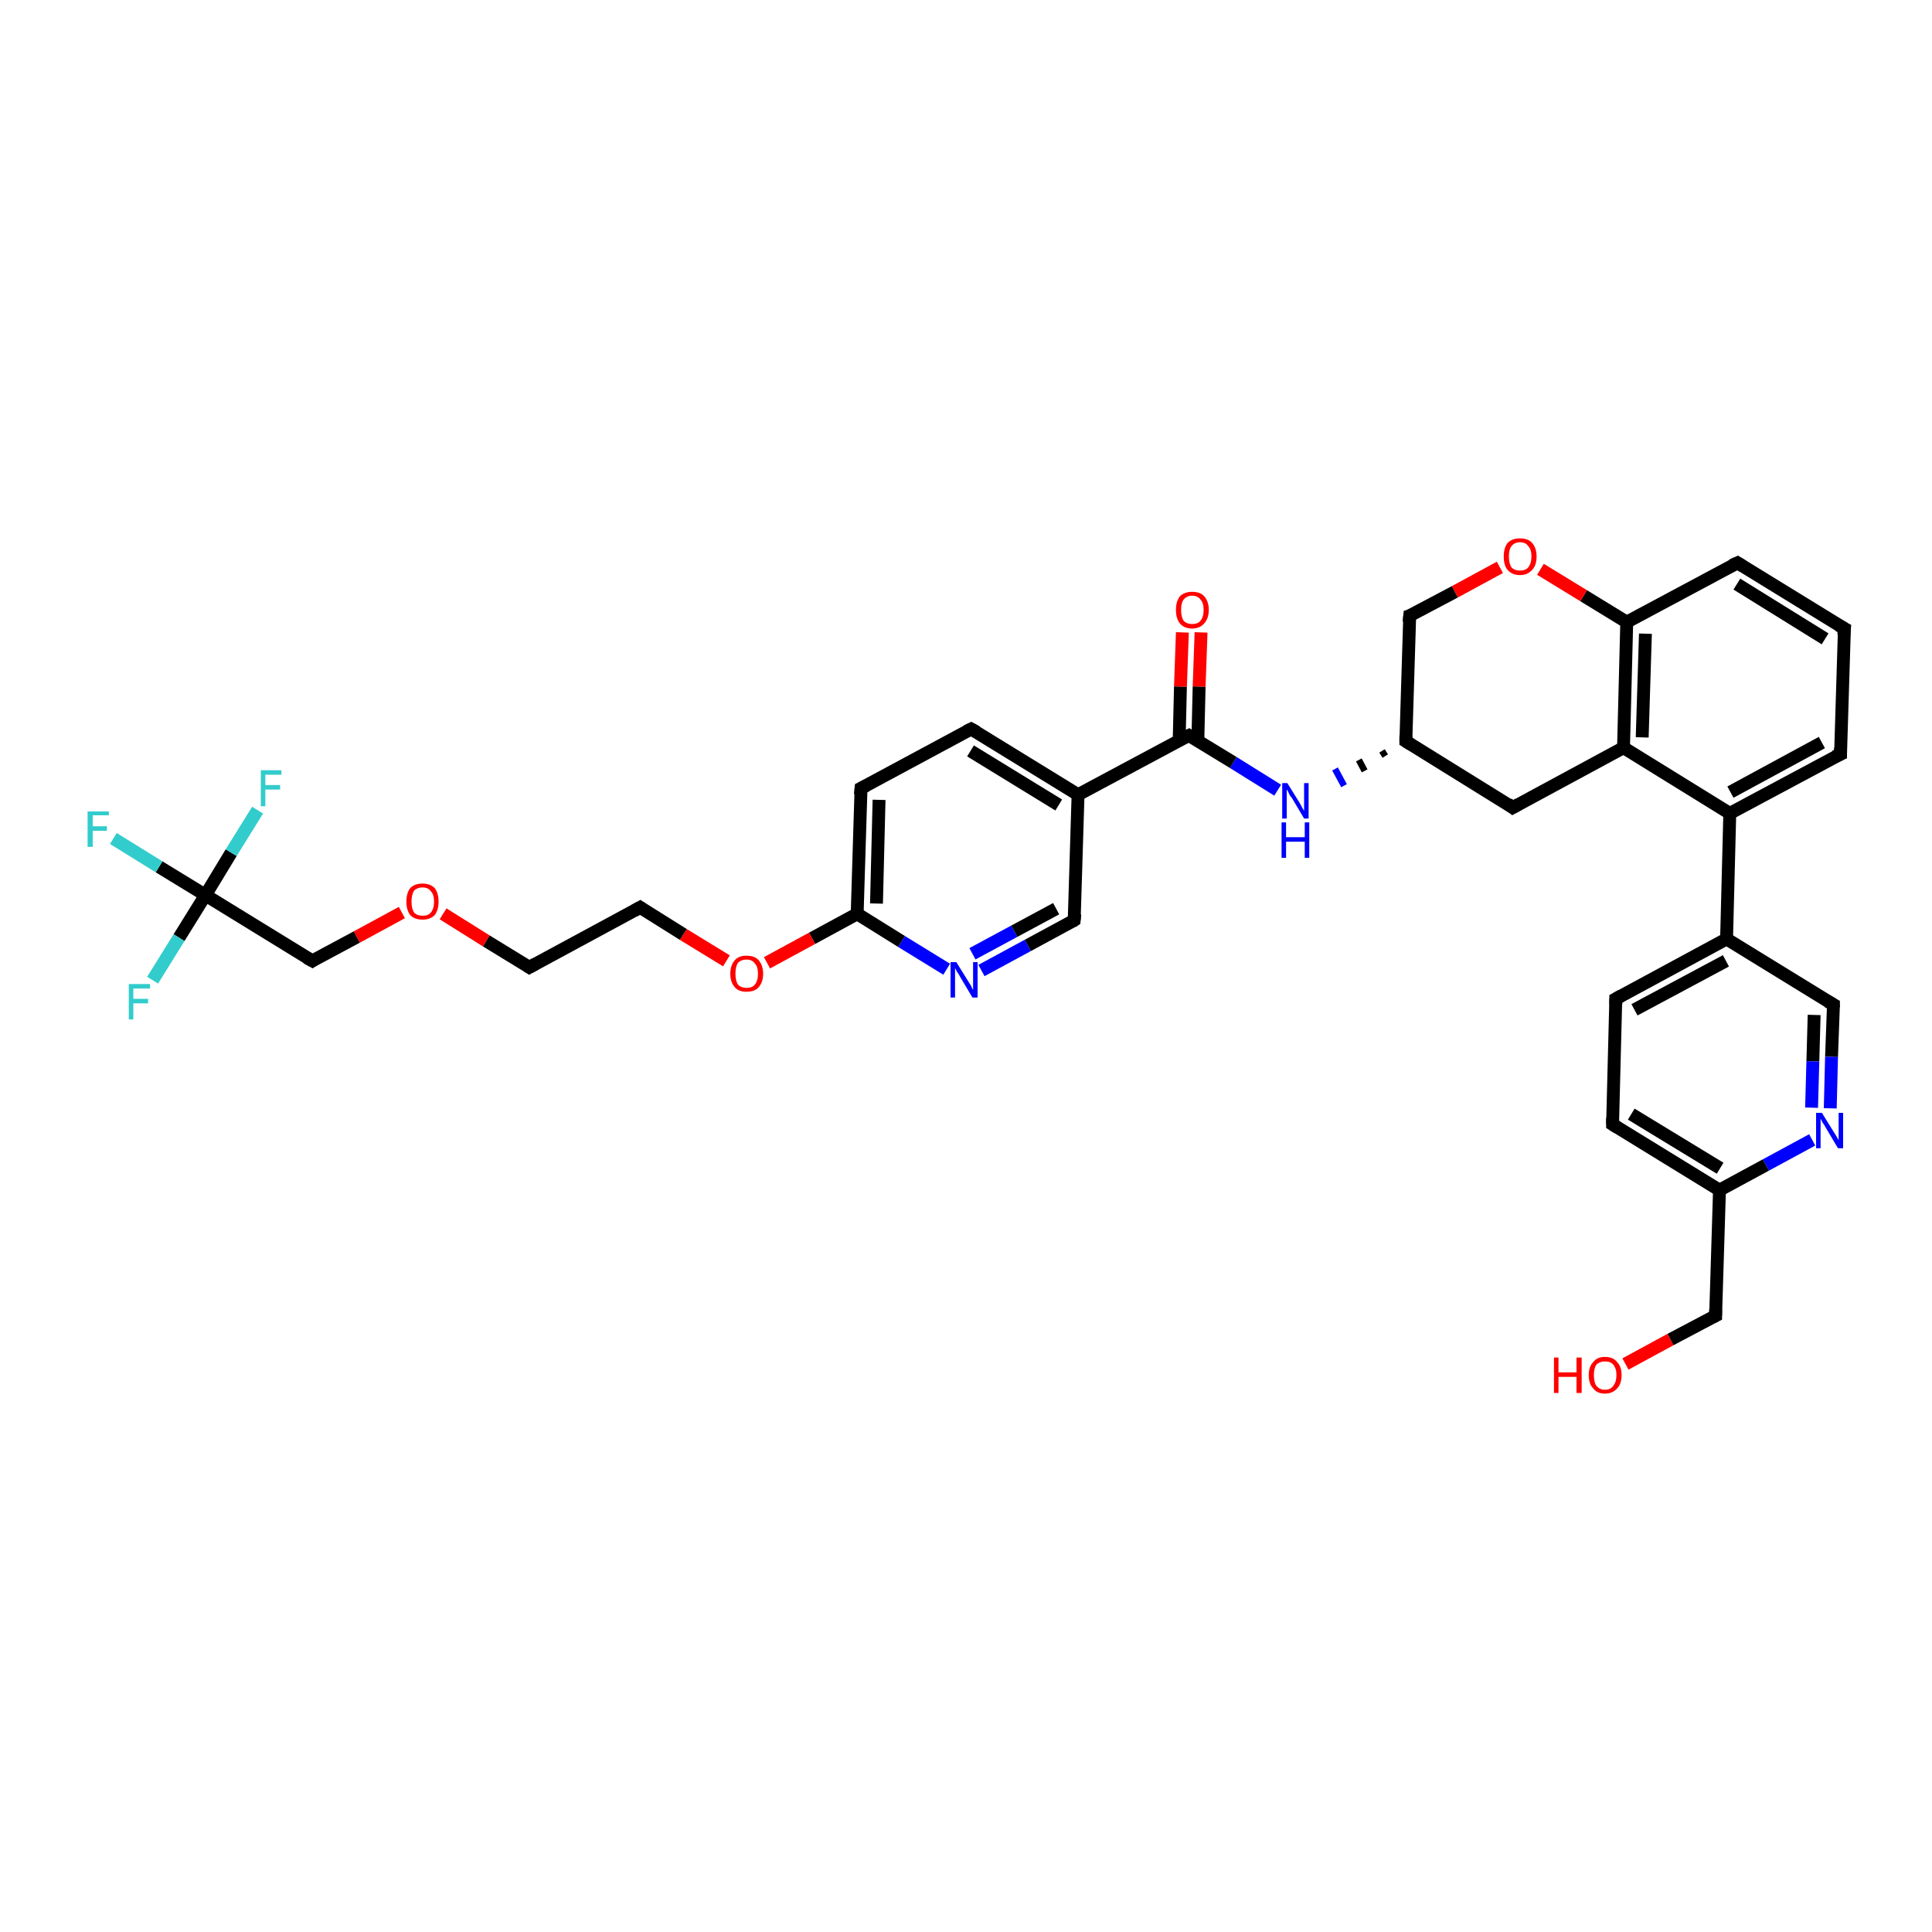<?xml version='1.0' encoding='iso-8859-1'?>
<svg version='1.1' baseProfile='full'
              xmlns='http://www.w3.org/2000/svg'
                      xmlns:rdkit='http://www.rdkit.org/xml'
                      xmlns:xlink='http://www.w3.org/1999/xlink'
                  xml:space='preserve'
width='300px' height='300px' viewBox='0 0 300 300'>
<!-- END OF HEADER -->
<rect style='opacity:1.0;fill:#FFFFFF;stroke:none' width='300.0' height='300.0' x='0.0' y='0.0'> </rect>
<path class='bond-0 atom-0 atom-1' d='M 252.4,211.8 L 259.4,208.0' style='fill:none;fill-rule:evenodd;stroke:#FF0000;stroke-width:2.0px;stroke-linecap:butt;stroke-linejoin:miter;stroke-opacity:1' />
<path class='bond-0 atom-0 atom-1' d='M 259.4,208.0 L 266.4,204.3' style='fill:none;fill-rule:evenodd;stroke:#000000;stroke-width:2.0px;stroke-linecap:butt;stroke-linejoin:miter;stroke-opacity:1' />
<path class='bond-1 atom-1 atom-2' d='M 266.4,204.3 L 267.0,184.8' style='fill:none;fill-rule:evenodd;stroke:#000000;stroke-width:2.0px;stroke-linecap:butt;stroke-linejoin:miter;stroke-opacity:1' />
<path class='bond-2 atom-2 atom-3' d='M 267.0,184.8 L 250.4,174.6' style='fill:none;fill-rule:evenodd;stroke:#000000;stroke-width:2.0px;stroke-linecap:butt;stroke-linejoin:miter;stroke-opacity:1' />
<path class='bond-2 atom-2 atom-3' d='M 267.1,181.4 L 253.3,173.0' style='fill:none;fill-rule:evenodd;stroke:#000000;stroke-width:2.0px;stroke-linecap:butt;stroke-linejoin:miter;stroke-opacity:1' />
<path class='bond-3 atom-3 atom-4' d='M 250.4,174.6 L 250.9,155.1' style='fill:none;fill-rule:evenodd;stroke:#000000;stroke-width:2.0px;stroke-linecap:butt;stroke-linejoin:miter;stroke-opacity:1' />
<path class='bond-4 atom-4 atom-5' d='M 250.9,155.1 L 268.1,145.8' style='fill:none;fill-rule:evenodd;stroke:#000000;stroke-width:2.0px;stroke-linecap:butt;stroke-linejoin:miter;stroke-opacity:1' />
<path class='bond-4 atom-4 atom-5' d='M 253.8,156.8 L 268.0,149.2' style='fill:none;fill-rule:evenodd;stroke:#000000;stroke-width:2.0px;stroke-linecap:butt;stroke-linejoin:miter;stroke-opacity:1' />
<path class='bond-5 atom-5 atom-6' d='M 268.1,145.8 L 284.7,156.0' style='fill:none;fill-rule:evenodd;stroke:#000000;stroke-width:2.0px;stroke-linecap:butt;stroke-linejoin:miter;stroke-opacity:1' />
<path class='bond-6 atom-6 atom-7' d='M 284.7,156.0 L 284.4,164.1' style='fill:none;fill-rule:evenodd;stroke:#000000;stroke-width:2.0px;stroke-linecap:butt;stroke-linejoin:miter;stroke-opacity:1' />
<path class='bond-6 atom-6 atom-7' d='M 284.4,164.1 L 284.2,172.1' style='fill:none;fill-rule:evenodd;stroke:#0000FF;stroke-width:2.0px;stroke-linecap:butt;stroke-linejoin:miter;stroke-opacity:1' />
<path class='bond-6 atom-6 atom-7' d='M 281.7,157.6 L 281.5,164.8' style='fill:none;fill-rule:evenodd;stroke:#000000;stroke-width:2.0px;stroke-linecap:butt;stroke-linejoin:miter;stroke-opacity:1' />
<path class='bond-6 atom-6 atom-7' d='M 281.5,164.8 L 281.3,172.0' style='fill:none;fill-rule:evenodd;stroke:#0000FF;stroke-width:2.0px;stroke-linecap:butt;stroke-linejoin:miter;stroke-opacity:1' />
<path class='bond-7 atom-5 atom-8' d='M 268.1,145.8 L 268.6,126.3' style='fill:none;fill-rule:evenodd;stroke:#000000;stroke-width:2.0px;stroke-linecap:butt;stroke-linejoin:miter;stroke-opacity:1' />
<path class='bond-8 atom-8 atom-9' d='M 268.6,126.3 L 285.8,117.1' style='fill:none;fill-rule:evenodd;stroke:#000000;stroke-width:2.0px;stroke-linecap:butt;stroke-linejoin:miter;stroke-opacity:1' />
<path class='bond-8 atom-8 atom-9' d='M 268.7,123.0 L 282.9,115.3' style='fill:none;fill-rule:evenodd;stroke:#000000;stroke-width:2.0px;stroke-linecap:butt;stroke-linejoin:miter;stroke-opacity:1' />
<path class='bond-9 atom-9 atom-10' d='M 285.8,117.1 L 286.4,97.6' style='fill:none;fill-rule:evenodd;stroke:#000000;stroke-width:2.0px;stroke-linecap:butt;stroke-linejoin:miter;stroke-opacity:1' />
<path class='bond-10 atom-10 atom-11' d='M 286.4,97.6 L 269.8,87.4' style='fill:none;fill-rule:evenodd;stroke:#000000;stroke-width:2.0px;stroke-linecap:butt;stroke-linejoin:miter;stroke-opacity:1' />
<path class='bond-10 atom-10 atom-11' d='M 283.4,99.2 L 269.7,90.7' style='fill:none;fill-rule:evenodd;stroke:#000000;stroke-width:2.0px;stroke-linecap:butt;stroke-linejoin:miter;stroke-opacity:1' />
<path class='bond-11 atom-11 atom-12' d='M 269.8,87.4 L 252.6,96.6' style='fill:none;fill-rule:evenodd;stroke:#000000;stroke-width:2.0px;stroke-linecap:butt;stroke-linejoin:miter;stroke-opacity:1' />
<path class='bond-12 atom-12 atom-13' d='M 252.6,96.6 L 245.9,92.5' style='fill:none;fill-rule:evenodd;stroke:#000000;stroke-width:2.0px;stroke-linecap:butt;stroke-linejoin:miter;stroke-opacity:1' />
<path class='bond-12 atom-12 atom-13' d='M 245.9,92.5 L 239.2,88.4' style='fill:none;fill-rule:evenodd;stroke:#FF0000;stroke-width:2.0px;stroke-linecap:butt;stroke-linejoin:miter;stroke-opacity:1' />
<path class='bond-13 atom-13 atom-14' d='M 232.9,88.1 L 225.9,91.9' style='fill:none;fill-rule:evenodd;stroke:#FF0000;stroke-width:2.0px;stroke-linecap:butt;stroke-linejoin:miter;stroke-opacity:1' />
<path class='bond-13 atom-13 atom-14' d='M 225.9,91.9 L 218.9,95.6' style='fill:none;fill-rule:evenodd;stroke:#000000;stroke-width:2.0px;stroke-linecap:butt;stroke-linejoin:miter;stroke-opacity:1' />
<path class='bond-14 atom-14 atom-15' d='M 218.9,95.6 L 218.3,115.1' style='fill:none;fill-rule:evenodd;stroke:#000000;stroke-width:2.0px;stroke-linecap:butt;stroke-linejoin:miter;stroke-opacity:1' />
<path class='bond-15 atom-15 atom-16' d='M 218.3,115.1 L 234.9,125.4' style='fill:none;fill-rule:evenodd;stroke:#000000;stroke-width:2.0px;stroke-linecap:butt;stroke-linejoin:miter;stroke-opacity:1' />
<path class='bond-16 atom-16 atom-17' d='M 234.9,125.4 L 252.1,116.1' style='fill:none;fill-rule:evenodd;stroke:#000000;stroke-width:2.0px;stroke-linecap:butt;stroke-linejoin:miter;stroke-opacity:1' />
<path class='bond-17 atom-15 atom-18' d='M 214.6,116.6 L 215.1,117.4' style='fill:none;fill-rule:evenodd;stroke:#000000;stroke-width:1.0px;stroke-linecap:butt;stroke-linejoin:miter;stroke-opacity:1' />
<path class='bond-17 atom-15 atom-18' d='M 211.0,118.0 L 211.9,119.7' style='fill:none;fill-rule:evenodd;stroke:#000000;stroke-width:1.0px;stroke-linecap:butt;stroke-linejoin:miter;stroke-opacity:1' />
<path class='bond-17 atom-15 atom-18' d='M 207.3,119.4 L 208.7,122.0' style='fill:none;fill-rule:evenodd;stroke:#0000FF;stroke-width:1.0px;stroke-linecap:butt;stroke-linejoin:miter;stroke-opacity:1' />
<path class='bond-18 atom-18 atom-19' d='M 198.4,122.7 L 191.5,118.4' style='fill:none;fill-rule:evenodd;stroke:#0000FF;stroke-width:2.0px;stroke-linecap:butt;stroke-linejoin:miter;stroke-opacity:1' />
<path class='bond-18 atom-18 atom-19' d='M 191.5,118.4 L 184.6,114.2' style='fill:none;fill-rule:evenodd;stroke:#000000;stroke-width:2.0px;stroke-linecap:butt;stroke-linejoin:miter;stroke-opacity:1' />
<path class='bond-19 atom-19 atom-20' d='M 186.0,115.0 L 186.2,106.6' style='fill:none;fill-rule:evenodd;stroke:#000000;stroke-width:2.0px;stroke-linecap:butt;stroke-linejoin:miter;stroke-opacity:1' />
<path class='bond-19 atom-19 atom-20' d='M 186.2,106.6 L 186.5,98.2' style='fill:none;fill-rule:evenodd;stroke:#FF0000;stroke-width:2.0px;stroke-linecap:butt;stroke-linejoin:miter;stroke-opacity:1' />
<path class='bond-19 atom-19 atom-20' d='M 183.1,115.0 L 183.3,106.6' style='fill:none;fill-rule:evenodd;stroke:#000000;stroke-width:2.0px;stroke-linecap:butt;stroke-linejoin:miter;stroke-opacity:1' />
<path class='bond-19 atom-19 atom-20' d='M 183.3,106.6 L 183.6,98.2' style='fill:none;fill-rule:evenodd;stroke:#FF0000;stroke-width:2.0px;stroke-linecap:butt;stroke-linejoin:miter;stroke-opacity:1' />
<path class='bond-20 atom-19 atom-21' d='M 184.6,114.2 L 167.4,123.4' style='fill:none;fill-rule:evenodd;stroke:#000000;stroke-width:2.0px;stroke-linecap:butt;stroke-linejoin:miter;stroke-opacity:1' />
<path class='bond-21 atom-21 atom-22' d='M 167.4,123.4 L 150.8,113.2' style='fill:none;fill-rule:evenodd;stroke:#000000;stroke-width:2.0px;stroke-linecap:butt;stroke-linejoin:miter;stroke-opacity:1' />
<path class='bond-21 atom-21 atom-22' d='M 164.4,125.0 L 150.7,116.6' style='fill:none;fill-rule:evenodd;stroke:#000000;stroke-width:2.0px;stroke-linecap:butt;stroke-linejoin:miter;stroke-opacity:1' />
<path class='bond-22 atom-22 atom-23' d='M 150.8,113.2 L 133.7,122.4' style='fill:none;fill-rule:evenodd;stroke:#000000;stroke-width:2.0px;stroke-linecap:butt;stroke-linejoin:miter;stroke-opacity:1' />
<path class='bond-23 atom-23 atom-24' d='M 133.7,122.4 L 133.1,141.9' style='fill:none;fill-rule:evenodd;stroke:#000000;stroke-width:2.0px;stroke-linecap:butt;stroke-linejoin:miter;stroke-opacity:1' />
<path class='bond-23 atom-23 atom-24' d='M 136.5,124.2 L 136.1,140.3' style='fill:none;fill-rule:evenodd;stroke:#000000;stroke-width:2.0px;stroke-linecap:butt;stroke-linejoin:miter;stroke-opacity:1' />
<path class='bond-24 atom-24 atom-25' d='M 133.1,141.9 L 126.1,145.7' style='fill:none;fill-rule:evenodd;stroke:#000000;stroke-width:2.0px;stroke-linecap:butt;stroke-linejoin:miter;stroke-opacity:1' />
<path class='bond-24 atom-24 atom-25' d='M 126.1,145.7 L 119.1,149.5' style='fill:none;fill-rule:evenodd;stroke:#FF0000;stroke-width:2.0px;stroke-linecap:butt;stroke-linejoin:miter;stroke-opacity:1' />
<path class='bond-25 atom-25 atom-26' d='M 112.8,149.2 L 106.1,145.1' style='fill:none;fill-rule:evenodd;stroke:#FF0000;stroke-width:2.0px;stroke-linecap:butt;stroke-linejoin:miter;stroke-opacity:1' />
<path class='bond-25 atom-25 atom-26' d='M 106.1,145.1 L 99.4,140.9' style='fill:none;fill-rule:evenodd;stroke:#000000;stroke-width:2.0px;stroke-linecap:butt;stroke-linejoin:miter;stroke-opacity:1' />
<path class='bond-26 atom-26 atom-27' d='M 99.4,140.9 L 82.2,150.2' style='fill:none;fill-rule:evenodd;stroke:#000000;stroke-width:2.0px;stroke-linecap:butt;stroke-linejoin:miter;stroke-opacity:1' />
<path class='bond-27 atom-27 atom-28' d='M 82.2,150.2 L 75.5,146.1' style='fill:none;fill-rule:evenodd;stroke:#000000;stroke-width:2.0px;stroke-linecap:butt;stroke-linejoin:miter;stroke-opacity:1' />
<path class='bond-27 atom-27 atom-28' d='M 75.5,146.1 L 68.8,141.9' style='fill:none;fill-rule:evenodd;stroke:#FF0000;stroke-width:2.0px;stroke-linecap:butt;stroke-linejoin:miter;stroke-opacity:1' />
<path class='bond-28 atom-28 atom-29' d='M 62.4,141.7 L 55.4,145.5' style='fill:none;fill-rule:evenodd;stroke:#FF0000;stroke-width:2.0px;stroke-linecap:butt;stroke-linejoin:miter;stroke-opacity:1' />
<path class='bond-28 atom-28 atom-29' d='M 55.4,145.5 L 48.5,149.2' style='fill:none;fill-rule:evenodd;stroke:#000000;stroke-width:2.0px;stroke-linecap:butt;stroke-linejoin:miter;stroke-opacity:1' />
<path class='bond-29 atom-29 atom-30' d='M 48.5,149.2 L 31.9,139.0' style='fill:none;fill-rule:evenodd;stroke:#000000;stroke-width:2.0px;stroke-linecap:butt;stroke-linejoin:miter;stroke-opacity:1' />
<path class='bond-30 atom-30 atom-31' d='M 31.9,139.0 L 24.7,134.6' style='fill:none;fill-rule:evenodd;stroke:#000000;stroke-width:2.0px;stroke-linecap:butt;stroke-linejoin:miter;stroke-opacity:1' />
<path class='bond-30 atom-30 atom-31' d='M 24.7,134.6 L 17.6,130.2' style='fill:none;fill-rule:evenodd;stroke:#33CCCC;stroke-width:2.0px;stroke-linecap:butt;stroke-linejoin:miter;stroke-opacity:1' />
<path class='bond-31 atom-30 atom-32' d='M 31.9,139.0 L 27.8,145.6' style='fill:none;fill-rule:evenodd;stroke:#000000;stroke-width:2.0px;stroke-linecap:butt;stroke-linejoin:miter;stroke-opacity:1' />
<path class='bond-31 atom-30 atom-32' d='M 27.8,145.6 L 23.7,152.2' style='fill:none;fill-rule:evenodd;stroke:#33CCCC;stroke-width:2.0px;stroke-linecap:butt;stroke-linejoin:miter;stroke-opacity:1' />
<path class='bond-32 atom-30 atom-33' d='M 31.9,139.0 L 35.9,132.4' style='fill:none;fill-rule:evenodd;stroke:#000000;stroke-width:2.0px;stroke-linecap:butt;stroke-linejoin:miter;stroke-opacity:1' />
<path class='bond-32 atom-30 atom-33' d='M 35.9,132.4 L 40.0,125.8' style='fill:none;fill-rule:evenodd;stroke:#33CCCC;stroke-width:2.0px;stroke-linecap:butt;stroke-linejoin:miter;stroke-opacity:1' />
<path class='bond-33 atom-24 atom-34' d='M 133.1,141.9 L 140.0,146.2' style='fill:none;fill-rule:evenodd;stroke:#000000;stroke-width:2.0px;stroke-linecap:butt;stroke-linejoin:miter;stroke-opacity:1' />
<path class='bond-33 atom-24 atom-34' d='M 140.0,146.2 L 147.0,150.5' style='fill:none;fill-rule:evenodd;stroke:#0000FF;stroke-width:2.0px;stroke-linecap:butt;stroke-linejoin:miter;stroke-opacity:1' />
<path class='bond-34 atom-34 atom-35' d='M 152.4,150.7 L 159.6,146.8' style='fill:none;fill-rule:evenodd;stroke:#0000FF;stroke-width:2.0px;stroke-linecap:butt;stroke-linejoin:miter;stroke-opacity:1' />
<path class='bond-34 atom-34 atom-35' d='M 159.6,146.8 L 166.8,142.9' style='fill:none;fill-rule:evenodd;stroke:#000000;stroke-width:2.0px;stroke-linecap:butt;stroke-linejoin:miter;stroke-opacity:1' />
<path class='bond-34 atom-34 atom-35' d='M 151.0,148.1 L 157.5,144.6' style='fill:none;fill-rule:evenodd;stroke:#0000FF;stroke-width:2.0px;stroke-linecap:butt;stroke-linejoin:miter;stroke-opacity:1' />
<path class='bond-34 atom-34 atom-35' d='M 157.5,144.6 L 164.0,141.1' style='fill:none;fill-rule:evenodd;stroke:#000000;stroke-width:2.0px;stroke-linecap:butt;stroke-linejoin:miter;stroke-opacity:1' />
<path class='bond-35 atom-7 atom-2' d='M 281.4,177.0 L 274.2,180.9' style='fill:none;fill-rule:evenodd;stroke:#0000FF;stroke-width:2.0px;stroke-linecap:butt;stroke-linejoin:miter;stroke-opacity:1' />
<path class='bond-35 atom-7 atom-2' d='M 274.2,180.9 L 267.0,184.8' style='fill:none;fill-rule:evenodd;stroke:#000000;stroke-width:2.0px;stroke-linecap:butt;stroke-linejoin:miter;stroke-opacity:1' />
<path class='bond-36 atom-17 atom-8' d='M 252.1,116.1 L 268.6,126.3' style='fill:none;fill-rule:evenodd;stroke:#000000;stroke-width:2.0px;stroke-linecap:butt;stroke-linejoin:miter;stroke-opacity:1' />
<path class='bond-37 atom-35 atom-21' d='M 166.8,142.9 L 167.4,123.4' style='fill:none;fill-rule:evenodd;stroke:#000000;stroke-width:2.0px;stroke-linecap:butt;stroke-linejoin:miter;stroke-opacity:1' />
<path class='bond-38 atom-17 atom-12' d='M 252.1,116.1 L 252.6,96.6' style='fill:none;fill-rule:evenodd;stroke:#000000;stroke-width:2.0px;stroke-linecap:butt;stroke-linejoin:miter;stroke-opacity:1' />
<path class='bond-38 atom-17 atom-12' d='M 255.0,114.5 L 255.5,98.4' style='fill:none;fill-rule:evenodd;stroke:#000000;stroke-width:2.0px;stroke-linecap:butt;stroke-linejoin:miter;stroke-opacity:1' />
<path d='M 266.0,204.5 L 266.4,204.3 L 266.4,203.3' style='fill:none;stroke:#000000;stroke-width:2.0px;stroke-linecap:butt;stroke-linejoin:miter;stroke-opacity:1;' />
<path d='M 251.2,175.1 L 250.4,174.6 L 250.4,173.6' style='fill:none;stroke:#000000;stroke-width:2.0px;stroke-linecap:butt;stroke-linejoin:miter;stroke-opacity:1;' />
<path d='M 250.9,156.0 L 250.9,155.1 L 251.8,154.6' style='fill:none;stroke:#000000;stroke-width:2.0px;stroke-linecap:butt;stroke-linejoin:miter;stroke-opacity:1;' />
<path d='M 283.8,155.5 L 284.7,156.0 L 284.7,156.4' style='fill:none;stroke:#000000;stroke-width:2.0px;stroke-linecap:butt;stroke-linejoin:miter;stroke-opacity:1;' />
<path d='M 284.9,117.5 L 285.8,117.1 L 285.8,116.1' style='fill:none;stroke:#000000;stroke-width:2.0px;stroke-linecap:butt;stroke-linejoin:miter;stroke-opacity:1;' />
<path d='M 286.3,98.6 L 286.4,97.6 L 285.5,97.1' style='fill:none;stroke:#000000;stroke-width:2.0px;stroke-linecap:butt;stroke-linejoin:miter;stroke-opacity:1;' />
<path d='M 270.6,87.9 L 269.8,87.4 L 268.9,87.8' style='fill:none;stroke:#000000;stroke-width:2.0px;stroke-linecap:butt;stroke-linejoin:miter;stroke-opacity:1;' />
<path d='M 219.2,95.5 L 218.9,95.6 L 218.8,96.6' style='fill:none;stroke:#000000;stroke-width:2.0px;stroke-linecap:butt;stroke-linejoin:miter;stroke-opacity:1;' />
<path d='M 218.3,114.2 L 218.3,115.1 L 219.1,115.6' style='fill:none;stroke:#000000;stroke-width:2.0px;stroke-linecap:butt;stroke-linejoin:miter;stroke-opacity:1;' />
<path d='M 234.1,124.8 L 234.9,125.4 L 235.8,124.9' style='fill:none;stroke:#000000;stroke-width:2.0px;stroke-linecap:butt;stroke-linejoin:miter;stroke-opacity:1;' />
<path d='M 184.9,114.4 L 184.6,114.2 L 183.7,114.6' style='fill:none;stroke:#000000;stroke-width:2.0px;stroke-linecap:butt;stroke-linejoin:miter;stroke-opacity:1;' />
<path d='M 151.7,113.7 L 150.8,113.2 L 150.0,113.6' style='fill:none;stroke:#000000;stroke-width:2.0px;stroke-linecap:butt;stroke-linejoin:miter;stroke-opacity:1;' />
<path d='M 134.5,122.0 L 133.7,122.4 L 133.6,123.4' style='fill:none;stroke:#000000;stroke-width:2.0px;stroke-linecap:butt;stroke-linejoin:miter;stroke-opacity:1;' />
<path d='M 99.7,141.1 L 99.4,140.9 L 98.5,141.4' style='fill:none;stroke:#000000;stroke-width:2.0px;stroke-linecap:butt;stroke-linejoin:miter;stroke-opacity:1;' />
<path d='M 83.1,149.7 L 82.2,150.2 L 81.9,150.0' style='fill:none;stroke:#000000;stroke-width:2.0px;stroke-linecap:butt;stroke-linejoin:miter;stroke-opacity:1;' />
<path d='M 48.8,149.0 L 48.5,149.2 L 47.6,148.7' style='fill:none;stroke:#000000;stroke-width:2.0px;stroke-linecap:butt;stroke-linejoin:miter;stroke-opacity:1;' />
<path d='M 166.5,143.1 L 166.8,142.9 L 166.9,141.9' style='fill:none;stroke:#000000;stroke-width:2.0px;stroke-linecap:butt;stroke-linejoin:miter;stroke-opacity:1;' />
<path class='atom-0' d='M 241.3 210.8
L 242.0 210.8
L 242.0 213.1
L 244.8 213.1
L 244.8 210.8
L 245.6 210.8
L 245.6 216.3
L 244.8 216.3
L 244.8 213.8
L 242.0 213.8
L 242.0 216.3
L 241.3 216.3
L 241.3 210.8
' fill='#FF0000'/>
<path class='atom-0' d='M 246.7 213.5
Q 246.7 212.2, 247.4 211.5
Q 248.0 210.7, 249.2 210.7
Q 250.5 210.7, 251.1 211.5
Q 251.8 212.2, 251.8 213.5
Q 251.8 214.9, 251.1 215.6
Q 250.4 216.4, 249.2 216.4
Q 248.0 216.4, 247.4 215.6
Q 246.7 214.9, 246.7 213.5
M 249.2 215.8
Q 250.1 215.8, 250.5 215.2
Q 251.0 214.6, 251.0 213.5
Q 251.0 212.5, 250.5 211.9
Q 250.1 211.4, 249.2 211.4
Q 248.4 211.4, 247.9 211.9
Q 247.5 212.4, 247.5 213.5
Q 247.5 214.7, 247.9 215.2
Q 248.4 215.8, 249.2 215.8
' fill='#FF0000'/>
<path class='atom-7' d='M 282.9 172.8
L 284.7 175.7
Q 284.9 176.0, 285.2 176.5
Q 285.5 177.0, 285.5 177.1
L 285.5 172.8
L 286.2 172.8
L 286.2 178.3
L 285.4 178.3
L 283.5 175.1
Q 283.3 174.7, 283.0 174.3
Q 282.8 173.9, 282.7 173.7
L 282.7 178.3
L 282.0 178.3
L 282.0 172.8
L 282.9 172.8
' fill='#0000FF'/>
<path class='atom-13' d='M 233.5 86.4
Q 233.5 85.1, 234.1 84.3
Q 234.8 83.6, 236.0 83.6
Q 237.3 83.6, 237.9 84.3
Q 238.6 85.1, 238.6 86.4
Q 238.6 87.8, 237.9 88.5
Q 237.2 89.3, 236.0 89.3
Q 234.8 89.3, 234.1 88.5
Q 233.5 87.8, 233.5 86.4
M 236.0 88.6
Q 236.9 88.6, 237.3 88.1
Q 237.8 87.5, 237.8 86.4
Q 237.8 85.3, 237.3 84.8
Q 236.9 84.2, 236.0 84.2
Q 235.2 84.2, 234.7 84.8
Q 234.3 85.3, 234.3 86.4
Q 234.3 87.5, 234.7 88.1
Q 235.2 88.6, 236.0 88.6
' fill='#FF0000'/>
<path class='atom-18' d='M 199.9 121.6
L 201.7 124.5
Q 201.9 124.8, 202.2 125.4
Q 202.5 125.9, 202.5 125.9
L 202.5 121.6
L 203.2 121.6
L 203.2 127.1
L 202.5 127.1
L 200.6 123.9
Q 200.3 123.6, 200.1 123.1
Q 199.9 122.7, 199.8 122.6
L 199.8 127.1
L 199.1 127.1
L 199.1 121.6
L 199.9 121.6
' fill='#0000FF'/>
<path class='atom-18' d='M 199.0 127.7
L 199.7 127.7
L 199.7 130.0
L 202.6 130.0
L 202.6 127.7
L 203.3 127.7
L 203.3 133.2
L 202.6 133.2
L 202.6 130.7
L 199.7 130.7
L 199.7 133.2
L 199.0 133.2
L 199.0 127.7
' fill='#0000FF'/>
<path class='atom-20' d='M 182.6 94.7
Q 182.6 93.4, 183.2 92.6
Q 183.9 91.9, 185.1 91.9
Q 186.4 91.9, 187.0 92.6
Q 187.7 93.4, 187.7 94.7
Q 187.7 96.0, 187.0 96.8
Q 186.3 97.6, 185.1 97.6
Q 183.9 97.6, 183.2 96.8
Q 182.6 96.0, 182.6 94.7
M 185.1 96.9
Q 186.0 96.9, 186.4 96.4
Q 186.9 95.8, 186.9 94.7
Q 186.9 93.6, 186.4 93.1
Q 186.0 92.5, 185.1 92.5
Q 184.3 92.5, 183.8 93.1
Q 183.4 93.6, 183.4 94.7
Q 183.4 95.8, 183.8 96.4
Q 184.3 96.9, 185.1 96.9
' fill='#FF0000'/>
<path class='atom-25' d='M 113.4 151.2
Q 113.4 149.9, 114.1 149.1
Q 114.7 148.4, 115.9 148.4
Q 117.2 148.4, 117.8 149.1
Q 118.5 149.9, 118.5 151.2
Q 118.5 152.5, 117.8 153.3
Q 117.2 154.0, 115.9 154.0
Q 114.7 154.0, 114.1 153.3
Q 113.4 152.5, 113.4 151.2
M 115.9 153.4
Q 116.8 153.4, 117.2 152.9
Q 117.7 152.3, 117.7 151.2
Q 117.7 150.1, 117.2 149.6
Q 116.8 149.0, 115.9 149.0
Q 115.1 149.0, 114.6 149.5
Q 114.2 150.1, 114.2 151.2
Q 114.2 152.3, 114.6 152.9
Q 115.1 153.4, 115.9 153.4
' fill='#FF0000'/>
<path class='atom-28' d='M 63.1 140.0
Q 63.1 138.7, 63.7 137.9
Q 64.4 137.2, 65.6 137.2
Q 66.8 137.2, 67.5 137.9
Q 68.1 138.7, 68.1 140.0
Q 68.1 141.3, 67.5 142.1
Q 66.8 142.8, 65.6 142.8
Q 64.4 142.8, 63.7 142.1
Q 63.1 141.3, 63.1 140.0
M 65.6 142.2
Q 66.5 142.2, 66.9 141.7
Q 67.4 141.1, 67.4 140.0
Q 67.4 138.9, 66.9 138.4
Q 66.5 137.8, 65.6 137.8
Q 64.8 137.8, 64.3 138.3
Q 63.9 138.9, 63.9 140.0
Q 63.9 141.1, 64.3 141.7
Q 64.8 142.2, 65.6 142.2
' fill='#FF0000'/>
<path class='atom-31' d='M 13.6 126.0
L 16.9 126.0
L 16.9 126.6
L 14.4 126.6
L 14.4 128.3
L 16.6 128.3
L 16.6 129.0
L 14.4 129.0
L 14.4 131.5
L 13.6 131.5
L 13.6 126.0
' fill='#33CCCC'/>
<path class='atom-32' d='M 20.0 152.8
L 23.3 152.8
L 23.3 153.5
L 20.7 153.5
L 20.7 155.1
L 23.0 155.1
L 23.0 155.8
L 20.7 155.8
L 20.7 158.3
L 20.0 158.3
L 20.0 152.8
' fill='#33CCCC'/>
<path class='atom-33' d='M 40.5 119.6
L 43.7 119.6
L 43.7 120.3
L 41.2 120.3
L 41.2 121.9
L 43.5 121.9
L 43.5 122.6
L 41.2 122.6
L 41.2 125.2
L 40.5 125.2
L 40.5 119.6
' fill='#33CCCC'/>
<path class='atom-34' d='M 148.5 149.4
L 150.3 152.3
Q 150.5 152.6, 150.8 153.1
Q 151.0 153.6, 151.1 153.7
L 151.1 149.4
L 151.8 149.4
L 151.8 154.9
L 151.0 154.9
L 149.1 151.7
Q 148.9 151.3, 148.6 150.9
Q 148.4 150.5, 148.3 150.3
L 148.3 154.9
L 147.6 154.9
L 147.6 149.4
L 148.5 149.4
' fill='#0000FF'/>
</svg>
